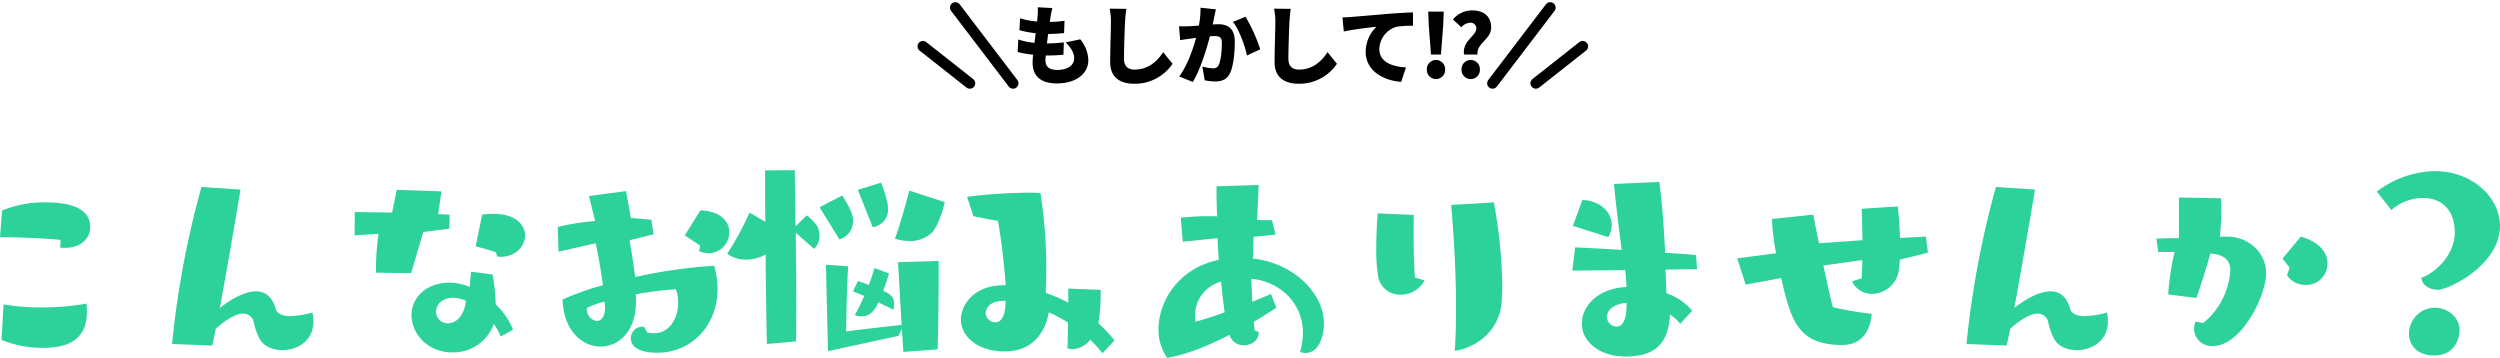 <svg xmlns="http://www.w3.org/2000/svg" width="693.441" height="99.246" viewBox="0 0 693.441 99.246">
  <g id="trouble_title" transform="translate(-293 -1278.398)">
    <g id="グループ_6948" data-name="グループ 6948" transform="translate(0.5 60)">
      <path id="パス_8406" data-name="パス 8406" d="M-51.9-9.84c1.44,1.44,2.352,2.856,2.352,4.464,0,1.68-1.56,3.168-4.7,3.168-2.136,0-3.264-.864-3.264-2.64,0-.336.024-.816.072-1.368h.984a38.9,38.9,0,0,0,3.936-.216l.1-3.408a45.684,45.684,0,0,1-4.656.288h-.024c.1-.864.216-1.776.336-2.64a36.933,36.933,0,0,0,4.416-.24l.12-3.408a28.565,28.565,0,0,1-4.08.312c.1-.648.168-1.152.216-1.464.12-.672.24-1.368.48-2.376l-4.032-.216a14.859,14.859,0,0,1-.048,2.352q-.036.684-.144,1.584a20.454,20.454,0,0,1-4.728-.888l-.168,3.312a29.621,29.621,0,0,0,4.512.84l-.336,2.664a20.22,20.22,0,0,1-4.488-.936l-.192,3.48a28.187,28.187,0,0,0,4.3.744c-.1.912-.144,1.68-.144,2.208,0,4.032,2.664,5.76,6.72,5.76,5.472,0,8.736-2.808,8.736-6.432A9.433,9.433,0,0,0-47.868-10.7Zm12.192-9.36a17.41,17.41,0,0,1,.36,3.648c0,1.8-.216,8.16-.216,11.16,0,4.152,2.592,6.024,6.744,6.024A12.605,12.605,0,0,0-22.26-3.912l-2.616-3.216C-26.6-4.464-29.1-2.3-32.8-2.3c-1.608,0-2.928-.72-2.928-3,0-2.616.168-7.752.288-10.248.048-1.032.192-2.472.36-3.6Zm25.2-.264a23.86,23.86,0,0,1-.456,4.968c-1.056.072-2.04.144-2.736.168a26.467,26.467,0,0,1-2.76,0l.312,3.864c.792-.144,2.16-.336,2.928-.432.336-.048.864-.12,1.488-.216-.888,3.24-2.424,7.68-4.68,10.728l3.768,1.512c2.016-3.264,3.792-8.976,4.752-12.672.432-.024.84-.048,1.1-.048,1.488,0,2.208.216,2.208,1.944,0,2.208-.288,4.92-.888,6.1a1.612,1.612,0,0,1-1.608.912,15.083,15.083,0,0,1-2.9-.5l.624,3.792a14.114,14.114,0,0,0,2.88.336c1.944,0,3.336-.6,4.152-2.3C-5.316-3.432-5-7.248-5-10.032c0-3.552-1.8-4.848-4.536-4.848-.432,0-.984.024-1.608.072.144-.624.288-1.272.408-1.92.144-.672.336-1.56.5-2.28Zm9,3.936C-3.78-13.32-2.2-8.976-1.62-6.216l3.672-1.7a44.076,44.076,0,0,0-4.08-9.048ZM5.892-19.2a17.41,17.41,0,0,1,.36,3.648c0,1.8-.216,8.16-.216,11.16,0,4.152,2.592,6.024,6.744,6.024A12.605,12.605,0,0,0,23.34-3.912L20.724-7.128C19-4.464,16.5-2.3,12.8-2.3c-1.608,0-2.928-.72-2.928-3,0-2.616.168-7.752.288-10.248.048-1.032.192-2.472.36-3.6Zm18.984,2.424.36,3.912c2.856-.624,7.032-1.1,9.072-1.32a9.689,9.689,0,0,0-3,6.936c0,5.064,4.536,7.944,9.84,8.352L42.492-2.9c-4.1-.24-7.392-1.608-7.392-5.112a6.607,6.607,0,0,1,4.776-6.168,29.84,29.84,0,0,1,4.56-.288l-.024-3.7c-1.728.072-4.536.216-6.912.408-4.344.384-7.944.672-10.176.864C26.868-16.848,25.836-16.8,24.876-16.776ZM49.428-6.48h2.76l.624-8.112.144-3.792h-4.3l.144,3.792ZM50.8.336A2.544,2.544,0,0,0,53.34-2.328,2.538,2.538,0,0,0,50.8-4.968a2.533,2.533,0,0,0-2.52,2.64A2.54,2.54,0,0,0,50.8.336ZM58.6-6.48h3.72c-.312-3.168,3.792-4.152,3.792-7.488S63.78-18.72,60.8-18.72a6.981,6.981,0,0,0-5.3,2.52l2.352,2.16a3.353,3.353,0,0,1,2.424-1.248A1.557,1.557,0,0,1,62-13.68C62-11.712,58.02-10.176,58.6-6.48ZM60.444.336a2.559,2.559,0,0,0,2.544-2.664,2.552,2.552,0,0,0-2.544-2.64A2.538,2.538,0,0,0,57.9-2.328,2.544,2.544,0,0,0,60.444.336Z" transform="translate(640 1240)"/>
      <g id="グループ_6946" data-name="グループ 6946" transform="translate(21)">
        <line id="線_469" data-name="線 469" x2="16" y2="21" transform="translate(536.5 1220.5)" fill="none" stroke="#000" stroke-linecap="round" stroke-width="3"/>
        <line id="線_470" data-name="線 470" x2="13" y2="10.25" transform="translate(527.5 1231.25)" fill="none" stroke="#000" stroke-linecap="round" stroke-width="3"/>
      </g>
      <g id="グループ_6947" data-name="グループ 6947" transform="translate(706.5 1220.5)">
        <line id="線_469-2" data-name="線 469" x1="16" y2="21" fill="none" stroke="#000" stroke-linecap="round" stroke-width="3"/>
        <line id="線_470-2" data-name="線 470" x1="13" y2="10.25" transform="translate(12 10.75)" fill="none" stroke="#000" stroke-linecap="round" stroke-width="3"/>
      </g>
    </g>
    <g id="グループ_7023" data-name="グループ 7023" transform="translate(88.784 28.156)">
      <g id="グループ_7022" data-name="グループ 7022" transform="translate(204.216 1297.438)">
        <path id="パス_1778" data-name="パス 1778" d="M221.022,1313.911c-3.191-.425-12.977-.78-16.806-.78l.567-7.376a30.563,30.563,0,0,1,12.126-2.269c6.949,0,12.337,1.7,12.337,6.879,0,2.907-2.34,5.743-7.092,5.743a7.717,7.717,0,0,1-1.276-.071Zm-15.813,17.869a61.669,61.669,0,0,0,10.494.851,71.893,71.893,0,0,0,12.481-1.064,13.778,13.778,0,0,1,.142,2.34c0,8.865-7.163,9.928-12.055,9.928a29.711,29.711,0,0,1-11.628-2.2Z" transform="translate(-204.216 -1294.552)" fill="#2cd29a"/>
        <path id="パス_1779" data-name="パス 1779" d="M236.52,1344.146a257.316,257.316,0,0,1,8.154-43.54l10.848.709c-1.418,8.51-3.829,22.408-5.743,32.832,3.829-2.978,7.3-4.61,10.068-4.61,2.907,0,4.61,1.916,5.461,4.965.5,1.42,2.056,1.916,4.042,1.916a25.974,25.974,0,0,0,6.1-.994,10.582,10.582,0,0,1,.284,2.482c0,5.39-4.467,7.941-8.579,7.941-2.625,0-5.105-.991-6.241-2.977a15.885,15.885,0,0,1-1.7-4.68,3,3,0,0,0-2.979-2.483c-1.773,0-4.325,1.347-7.587,4.183-.356,1.844-.709,3.476-.993,4.681Z" transform="translate(-188.802 -1295.926)" fill="#2cd29a"/>
        <path id="パス_1780" data-name="パス 1780" d="M276.747,1324.109v-1.558a63.163,63.163,0,0,1,.709-9.219l-6.665.426.071-6.452c2.34,0,6.169.069,10.353.14l1.276-6.31,12.408.425-.922,6.31,3.191.143-.069,3.9-7.234.922-3.4,11.416Zm34.6,17.727a15.554,15.554,0,0,0-1.914-3.474,12,12,0,0,1-11.346,7.872c-7.374,0-11.486-5.46-11.486-10.354,0-5.176,4.467-9,10.5-9a14.557,14.557,0,0,1,5.671,1.205c.071-1.489.214-3.262.356-4.256l5.956.78a49.139,49.139,0,0,1,.851,8.3,19.527,19.527,0,0,1,4.823,7.021Zm-13.19-10.777c-2.553,0-4.751,1.489-4.751,3.829a3.18,3.18,0,0,0,3.332,3.262c2.056,0,4.4-1.773,4.965-6.24A9.59,9.59,0,0,0,298.161,1331.059ZM310,1318.438s-2.978-.994-5.6-1.632l1.773-8.792c8.863-1.205,11.913,2.694,11.913,5.743,0,2.978-2.554,5.956-6.808,5.956-.284,0-.567-.071-.922-.071Z" transform="translate(-172.449 -1295.674)" fill="#2cd29a"/>
        <path id="パス_1781" data-name="パス 1781" d="M333.769,1340.589a8.671,8.671,0,0,0,1.843.211c4.4,0,6.737-4.253,6.737-8.508a10.609,10.609,0,0,0-.638-3.687,85.245,85.245,0,0,0-11.133,1.418,19.244,19.244,0,0,1,.071,1.985c0,8.3-4.821,12.481-9.785,12.481-5.105,0-10.353-4.4-10.566-13.048a72.8,72.8,0,0,1,11.2-3.971c-.5-3.4-1.2-7.872-2.055-11.63l-10.283,2.34-.213-6.878a68.269,68.269,0,0,1,10.352-1.632c-.922-3.829-1.7-6.948-1.7-6.948l10.281-1.347s.567,2.979,1.347,7.446l5.674.5.637,4.042-6.666,1.631c.569,3.334,1.136,7.021,1.561,10.212a138.063,138.063,0,0,1,21.911-3.12,23.2,23.2,0,0,1,.922,6.452c0,10-7.09,17.657-16.735,17.657-6.807,0-7.3-2.979-7.3-3.972a3.237,3.237,0,0,1,3.191-3.262c.143,0,.284.071.5.071Zm-16.735-6.808a3.281,3.281,0,0,0,2.694,3.618c1.205,0,2.34-1.065,2.34-3.759a15.243,15.243,0,0,0-.142-1.631A25.629,25.629,0,0,0,317.034,1333.781Zm31.413-17.3-4.254-2.836,4.325-6.949c5.743.284,8.012,3.191,8.012,6.1a5.821,5.821,0,0,1-5.743,5.814,7.617,7.617,0,0,1-2.623-.567Z" transform="translate(-154.24 -1295.559)" fill="#2cd29a"/>
        <path id="パス_1782" data-name="パス 1782" d="M351.766,1345.659c-.142-6.667-.285-15.459-.354-24.89l-.284.213a11.107,11.107,0,0,1-5.107,1.276,8.714,8.714,0,0,1-5.247-1.631,83.492,83.492,0,0,0,6.169-11.417l4.4,2.554c-.071-4.752-.071-9.573-.071-14.253l8.225-.073.214,15.6,3.118-3.049a15.109,15.109,0,0,1,2.623,2.552,5.3,5.3,0,0,1,.923,3.049,5.183,5.183,0,0,1-1.489,3.688l-5.105-4.469c.069,6.665.14,13.615.14,19.855,0,3.829,0,7.3-.071,10.282Zm14.608-37.938,6.31-3.262s2.411,3.758,2.836,5.672a7.655,7.655,0,0,1,.143,1.278,5.27,5.27,0,0,1-3.759,5.247Zm23.258,40.134-.424-6.452-.923,1.987-19.572,4.254-.566-23.969,6.169.426c-.355,5.248-.495,13.686-.567,18.082,4.751-.637,10.637-1.276,15.388-1.844l-.993-17.371,11.275-.356v3.333c0,6.312-.142,17.091-.285,21.2Zm-4.325-16.308a3.255,3.255,0,0,1,1.773,3.049,5.091,5.091,0,0,1-.284,1.56c-1.418-.78-2.836-1.418-4.112-2.056-.356.922-1.631,3.9-4.61,3.9a6.065,6.065,0,0,1-1.913-.355c.922-1.7,1.843-3.545,2.623-5.318l-3.12-1.278,1.347-2.836c.922.285,1.984.64,3.047,1.065.64-1.773,1.207-3.405,1.561-4.681l4.042,1.49c-.425,1.346-.993,3.118-1.631,4.822Zm-8.3-28.648,6.452-1.985a34.47,34.47,0,0,1,1.843,6.1c0,.284.071.64.071.994a4.916,4.916,0,0,1-4.254,5.247Zm24.109,3.4s-1.347,5.886-3.4,8.3a8.652,8.652,0,0,1-6.523,2.482,12.471,12.471,0,0,1-3.9-.638c1.844-4.965,3.971-13.331,3.971-13.331Z" transform="translate(-139.055 -1297.438)" fill="#2cd29a"/>
        <path id="パス_1783" data-name="パス 1783" d="M423.931,1346.2a42.6,42.6,0,0,0-3.4-3.758,6.561,6.561,0,0,1-4.892,2.623,4.528,4.528,0,0,1-1.418-.214l.142-7.16a48.148,48.148,0,0,0-5.319-2.838c-.637,3.545-3.047,10.85-12.268,10.85-7.514,0-12.125-4.183-12.125-8.863,0-3.9,3.474-9.5,11.913-9.5h.5a176.4,176.4,0,0,0-2.129-17.871c-1.984-.282-4.68-.851-6.807-1.275l-1.773-5.389a147.028,147.028,0,0,1,17.515-1.136c1.773,0,2.836.071,2.836.071a135.635,135.635,0,0,1,1.632,20.918c0,2.269-.071,4.467-.142,6.807a47.554,47.554,0,0,1,6.24,2.7v-3.9l9,.354v.567a60.034,60.034,0,0,1-.5,7.87,3.569,3.569,0,0,0-.14.851,40.53,40.53,0,0,1,4.467,4.751Zm-27.3-14.537c-4.68,0-5.105,2.765-5.105,3.474a2.7,2.7,0,0,0,2.694,2.482c2.482,0,2.836-3.9,2.836-5.956Z" transform="translate(-118.121 -1295.422)" fill="#2cd29a"/>
        <path id="パス_1784" data-name="パス 1784" d="M449.548,1341.139c0,2.269-2.056,3.544-4.112,3.544a3.974,3.974,0,0,1-3.971-2.906c-5.461,2.835-11.915,5.531-17.3,6.381a13.451,13.451,0,0,1-2.411-7.87c0-7.872,5.6-17.02,16.735-19.289-.142-1.914-.284-3.4-.354-6.027l-9.643.993-.567-6.667a74.124,74.124,0,0,1,7.445-.424c.851,0,1.7,0,2.623.071-.071-2.483-.142-4.963-.142-7.021v-1.347l11.7-.354-.425,9.715c1.56,0,2.978.071,4.112.071l.993,3.971-6.1.638c-.071,1.773-.142,3.83-.142,6.027,10.708,1.135,19.642,9.148,19.642,18.082,0,3.545-1.418,8.084-5.105,8.084a3.679,3.679,0,0,1-1.489-.285,20.447,20.447,0,0,0,.78-5.245c0-8.935-7.163-14.466-14.324-15.033l.284,6.381c3.12-1.276,5.176-2.2,5.176-2.2l1.489,3.829s-2.482,1.7-6.24,3.9l.213,2.34,1.134.567Zm-10.424-14.111a9.708,9.708,0,0,0-7.234,9.43,13.748,13.748,0,0,0,.143,1.7c2.551-.709,5.389-1.631,8.085-2.623C439.691,1332.771,439.408,1329.864,439.124,1327.028Z" transform="translate(-100.416 -1296.109)" fill="#2cd29a"/>
        <path id="パス_1785" data-name="パス 1785" d="M476.049,1325.116a7.444,7.444,0,0,1-6.666,3.969,6.091,6.091,0,0,1-6.169-4.82,43.586,43.586,0,0,1-.567-8.084c0-3.9.213-7.8.427-9.643l10,.425c-.072,1.56-.072,3.333-.072,5.316,0,3.476.072,7.588.356,12.057Zm19.216-21.629a138.744,138.744,0,0,1,2.34,23.047q0,2.659-.213,4.892c-.78,8.3-7.659,12.48-12.975,13.261.282-3.972.353-8.014.353-12.126,0-10.565-.708-20.918-1.347-28.363Z" transform="translate(-80.902 -1294.552)" fill="#2cd29a"/>
        <path id="パス_1786" data-name="パス 1786" d="M529.388,1339a11.038,11.038,0,0,0-2.838-2.551c-.425,8.225-4.325,11.628-12.339,11.628-7.445,0-12.126-4.325-12.126-9.148,0-4.467,3.972-9.714,12.411-10.139-.071-1.489-.214-2.979-.356-4.681l-14.677.143.779-6.452c2.694.14,7.517.353,12.907.708-.852-6.452-1.774-13.969-2.129-18.295l12.551-.567c.638,4.254,1.276,12.125,1.631,19.642,3.263.213,6.24.426,8.579.638l.285,3.9-8.794.14c.142,2.2.213,4.327.284,6.6a15.433,15.433,0,0,1,7.163,4.822Zm-29.783-27.159,2.623-7.16c4.325,0,8.154,2.977,8.154,6.878a7.239,7.239,0,0,1-.922,3.4Zm14.891,21.345c-3.4.284-5.461,1.914-5.461,4.042a2.825,2.825,0,0,0,2.7,2.552c2.409,0,2.765-3.758,2.765-5.885Z" transform="translate(-63.334 -1296.384)" fill="#2cd29a"/>
        <path id="パス_1787" data-name="パス 1787" d="M575.522,1319c-.071,1.276-.213,2.483-.354,3.4a7.6,7.6,0,0,1-7.3,6.1,6.076,6.076,0,0,1-5.6-3.476l2.694-.851c.071-1.7.14-3.4.14-5.034l-10.777,1.49c1.135,5.316,2.269,10.423,2.623,11.557a87.105,87.105,0,0,0,10.779,1.844c-.214,2.836-1.49,8.65-8.155,8.65-12.266,0-14.253-6.736-16.948-18.578l-9.856,1.843-2.34-7.3,10.777-1.418a58.8,58.8,0,0,1-1.134-9.5l11.488-1.2c.069.778.709,3.969,1.56,7.941l12.054-.851-.211-8.721,10-.638c.213,1.771.5,5.176.638,8.721l7.163-.354.566,4.467Z" transform="translate(-48.561 -1294.185)" fill="#2cd29a"/>
        <path id="パス_1788" data-name="パス 1788" d="M573.479,1344.146a257.461,257.461,0,0,1,8.155-43.54l10.85.709c-1.418,8.51-3.83,22.408-5.745,32.832,3.829-2.978,7.3-4.61,10.068-4.61,2.909,0,4.61,1.916,5.461,4.965.5,1.42,2.056,1.916,4.042,1.916a26,26,0,0,0,6.1-.994,10.647,10.647,0,0,1,.282,2.482c0,5.39-4.467,7.941-8.579,7.941-2.623,0-5.1-.991-6.24-2.977a15.9,15.9,0,0,1-1.7-4.68,3,3,0,0,0-2.979-2.483c-1.772,0-4.325,1.347-7.588,4.183-.353,1.844-.708,3.476-.991,4.681Z" transform="translate(-28.017 -1295.926)" fill="#2cd29a"/>
        <path id="パス_1789" data-name="パス 1789" d="M612.406,1329.451a72.907,72.907,0,0,1,1.773-11.771c-1.773,0-3.332,0-4.539.072l-.495-3.76c1.205-.071,3.049-.142,6.24-.142v-11.275l11.628.214c.072.85.143,1.915.143,3.118,0,2.127-.143,4.752-.425,7.517h2.126c6.1.071,10.708,4.609,10.708,10.139,0,6.241-6.807,20.21-14.82,20.21a4.9,4.9,0,0,1-5.176-4.752,5.621,5.621,0,0,1,.425-2.056,19.274,19.274,0,0,0,2.129.427,20.4,20.4,0,0,0,7.516-14.608c0-3.05-1.985-4.4-5.532-4.681-1.062,3.76-2.694,9.076-3.9,12.339Zm33.681-7.445-1.984-2.483,5.105-6.1c4.254,1.205,7.375,3.829,7.375,7.374a5.887,5.887,0,0,1-6.1,6.028,6.027,6.027,0,0,1-5.105-2.695Z" transform="translate(-10.999 -1294.987)" fill="#2cd29a"/>
        <path id="パス_1790" data-name="パス 1790" d="M650.52,1303.3a27.3,27.3,0,0,1,16.1-5.674c10.779,0,18.082,7.657,18.082,15.173,0,10.708-14.04,17.729-17.3,17.729-2.056,0-4.254-1.135-4.538-3.334,3.191-.991,9.288-5.814,9.288-12.692,0-5.743-3.332-9.432-8.792-9.432a13.31,13.31,0,0,0-8.792,3.334Zm15.813,45.452c-3.972,0-6.879-2.34-6.879-6.028a7.26,7.26,0,0,1,6.949-7.232c4.254,0,7.09,3.049,7.09,6.24C673.493,1342.517,673.14,1348.757,666.333,1348.757Z" transform="translate(8.744 -1297.346)" fill="#2cd29a"/>
      </g>
    </g>
  </g>
</svg>
